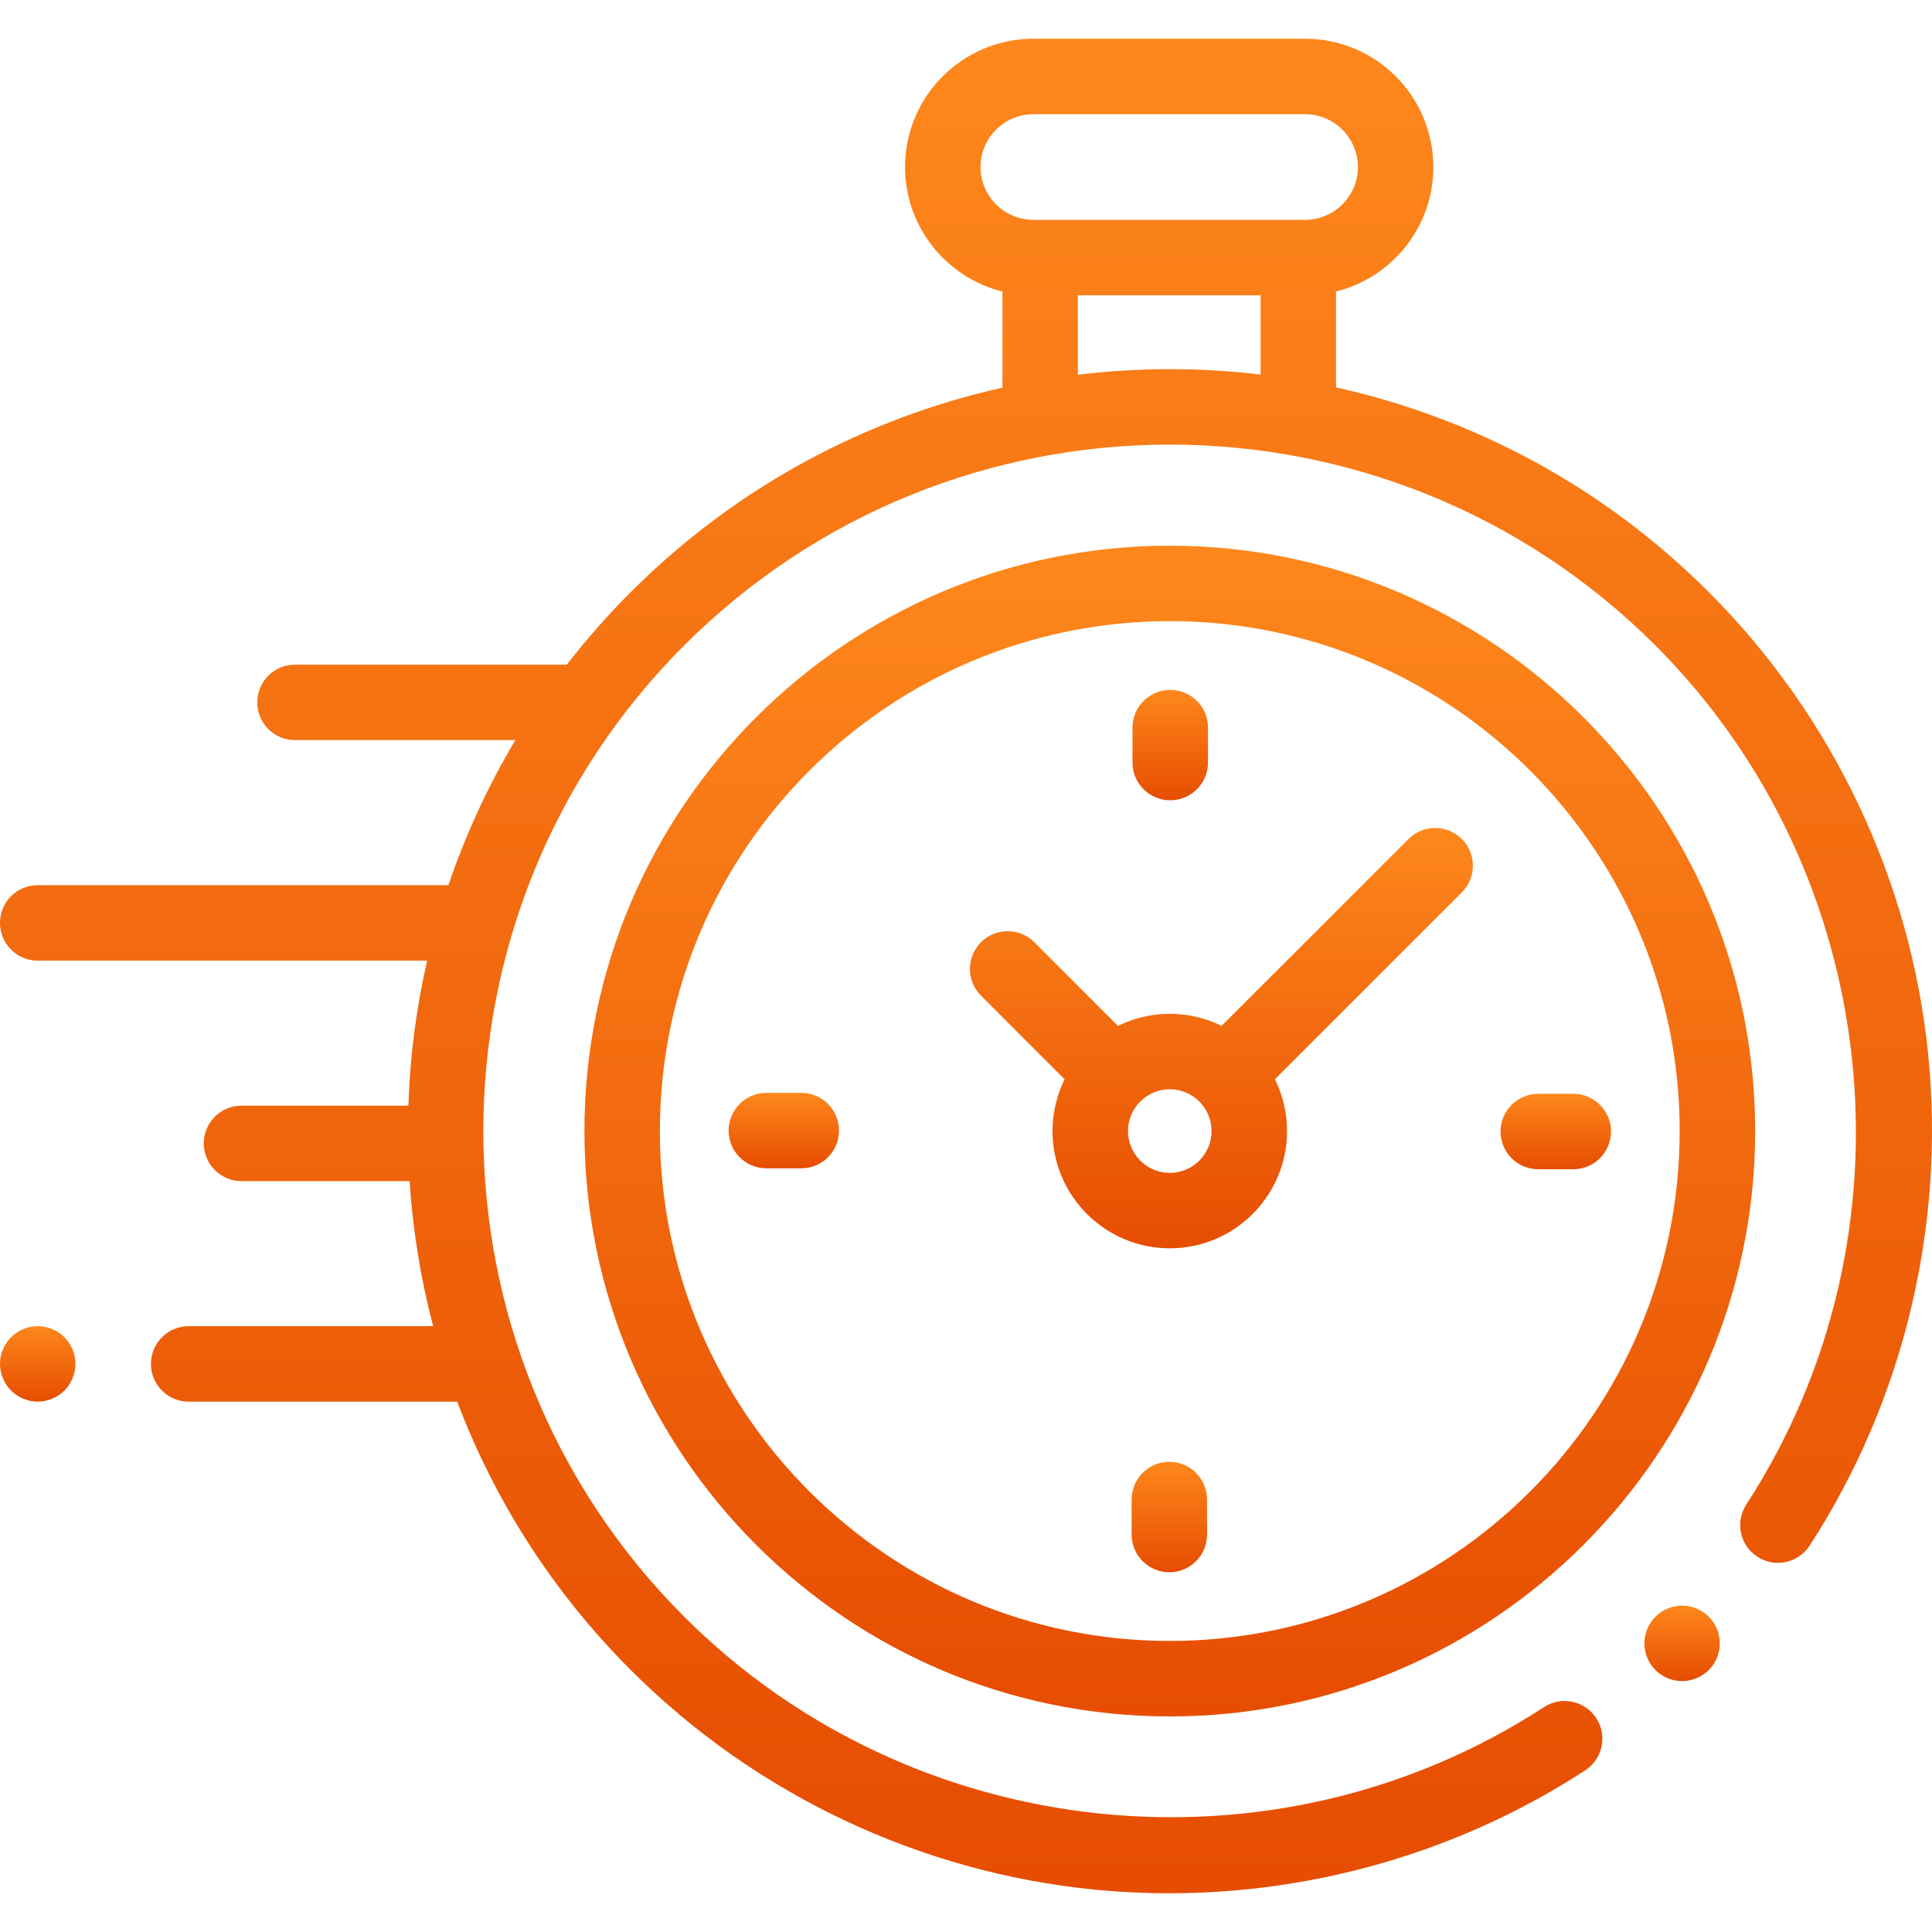 <?xml version="1.0" encoding="UTF-8"?> <svg xmlns="http://www.w3.org/2000/svg" width="40" height="40" viewBox="0 0 40 40" fill="none"><g clip-path="url(#clip0_270_556)"><path d="M39.923 21.848C39.564 18.235 37.95 14.83 35.378 12.258C33.181 10.061 30.491 8.649 27.661 8.021V6.036C28.817 5.748 29.676 4.702 29.676 3.458C29.676 1.993 28.485 0.802 27.02 0.802H21.395C19.93 0.802 18.738 1.993 18.738 3.458C18.738 4.702 19.598 5.748 20.754 6.036V8.026C17.932 8.657 15.251 10.067 13.06 12.258C12.58 12.738 12.138 13.241 11.733 13.764C11.714 13.762 11.694 13.761 11.674 13.761H6.107C5.675 13.761 5.326 14.11 5.326 14.542C5.326 14.973 5.675 15.323 6.107 15.323H10.67C10.098 16.282 9.636 17.289 9.284 18.326H0.781C0.35 18.326 0 18.676 0 19.107C0 19.539 0.35 19.889 0.781 19.889H8.843C8.617 20.877 8.488 21.883 8.455 22.892H5C4.569 22.892 4.219 23.241 4.219 23.673C4.219 24.104 4.569 24.454 5 24.454H8.48C8.546 25.465 8.708 26.471 8.968 27.457H3.906C3.475 27.457 3.125 27.807 3.125 28.238C3.125 28.67 3.475 29.02 3.906 29.02H9.466C10.233 31.047 11.43 32.947 13.06 34.577C15.634 37.151 19.043 38.765 22.659 39.122C23.175 39.173 23.692 39.198 24.208 39.198C27.256 39.198 30.266 38.316 32.82 36.653C33.182 36.417 33.284 35.934 33.048 35.572C32.813 35.21 32.329 35.108 31.967 35.344C26.377 38.984 18.89 38.197 14.165 33.472C8.621 27.928 8.621 18.907 14.165 13.363C19.709 7.819 28.729 7.819 34.273 13.363C38.992 18.082 39.784 25.563 36.155 31.15C35.92 31.512 36.023 31.996 36.385 32.231C36.747 32.466 37.231 32.363 37.466 32.001C39.404 29.016 40.277 25.41 39.923 21.848ZM20.301 3.458C20.301 2.855 20.792 2.364 21.395 2.364H27.02C27.623 2.364 28.114 2.855 28.114 3.458C28.114 4.061 27.623 4.552 27.02 4.552H26.88H21.535H21.395C20.792 4.552 20.301 4.061 20.301 3.458ZM22.316 7.758V6.114H26.099V7.755C24.843 7.605 23.572 7.606 22.316 7.758Z" fill="url(#paint0_linear_270_556)"></path><path d="M34.826 33.243C34.62 33.243 34.419 33.326 34.274 33.472C34.128 33.617 34.045 33.819 34.045 34.024C34.045 34.229 34.128 34.431 34.274 34.576C34.419 34.722 34.62 34.805 34.826 34.805C35.032 34.805 35.232 34.722 35.379 34.576C35.524 34.431 35.607 34.229 35.607 34.024C35.607 33.819 35.524 33.617 35.379 33.472C35.232 33.326 35.032 33.243 34.826 33.243Z" fill="url(#paint1_linear_270_556)"></path><path d="M24.219 11.298C17.537 11.298 12.1 16.735 12.1 23.417C12.1 30.1 17.537 35.537 24.219 35.537C30.902 35.537 36.339 30.1 36.339 23.417C36.339 16.735 30.902 11.298 24.219 11.298ZM24.219 33.974C18.398 33.974 13.662 29.239 13.662 23.417C13.662 17.596 18.398 12.86 24.219 12.86C30.041 12.86 34.776 17.596 34.776 23.417C34.776 29.239 30.041 33.974 24.219 33.974Z" fill="url(#paint2_linear_270_556)"></path><path d="M29.161 17.371L25.291 21.24C24.968 21.08 24.604 20.99 24.219 20.99C23.834 20.99 23.47 21.08 23.147 21.24L21.415 19.508C21.11 19.203 20.615 19.203 20.31 19.508C20.005 19.813 20.005 20.308 20.31 20.613L22.042 22.345C21.882 22.669 21.791 23.032 21.791 23.417C21.791 24.756 22.88 25.845 24.219 25.845C25.558 25.845 26.647 24.756 26.647 23.417C26.647 23.032 26.556 22.669 26.396 22.345L30.152 18.589L30.266 18.475C30.571 18.17 30.571 17.676 30.266 17.371C29.961 17.066 29.466 17.066 29.161 17.371ZM24.219 24.283C23.742 24.283 23.354 23.894 23.354 23.417C23.354 22.94 23.742 22.552 24.219 22.552C24.696 22.552 25.084 22.94 25.084 23.417C25.084 23.894 24.696 24.283 24.219 24.283Z" fill="url(#paint3_linear_270_556)"></path><path d="M32.572 22.646H31.849C31.417 22.646 31.067 22.995 31.067 23.427C31.067 23.858 31.417 24.208 31.849 24.208H32.572C33.004 24.208 33.354 23.858 33.354 23.427C33.354 22.995 33.004 22.646 32.572 22.646Z" fill="url(#paint4_linear_270_556)"></path><path d="M16.59 22.627H15.866C15.435 22.627 15.085 22.976 15.085 23.408C15.085 23.839 15.435 24.189 15.866 24.189H16.59C17.021 24.189 17.371 23.839 17.371 23.408C17.371 22.976 17.021 22.627 16.59 22.627Z" fill="url(#paint5_linear_270_556)"></path><path d="M24.229 16.569C24.66 16.569 25.01 16.219 25.01 15.788V15.064C25.01 14.633 24.66 14.283 24.229 14.283C23.797 14.283 23.447 14.633 23.447 15.064V15.788C23.447 16.219 23.797 16.569 24.229 16.569Z" fill="url(#paint6_linear_270_556)"></path><path d="M24.21 30.265C23.779 30.265 23.429 30.615 23.429 31.047V31.77C23.429 32.202 23.779 32.552 24.21 32.552C24.641 32.552 24.991 32.202 24.991 31.77V31.047C24.991 30.615 24.641 30.265 24.21 30.265Z" fill="url(#paint7_linear_270_556)"></path><path d="M0.781 27.457C0.576 27.457 0.374 27.54 0.229 27.686C0.084 27.831 0 28.032 0 28.238C0 28.444 0.084 28.645 0.229 28.79C0.374 28.936 0.576 29.019 0.781 29.019C0.987 29.019 1.188 28.936 1.334 28.79C1.479 28.645 1.562 28.443 1.562 28.238C1.562 28.032 1.479 27.831 1.334 27.686C1.188 27.54 0.987 27.457 0.781 27.457Z" fill="url(#paint8_linear_270_556)"></path></g><defs><linearGradient id="paint0_linear_270_556" x1="20" y1="-0.944" x2="20" y2="40.944" gradientUnits="userSpaceOnUse"><stop stop-color="#FF8A1D"></stop><stop offset="1" stop-color="#E54A00"></stop></linearGradient><linearGradient id="paint1_linear_270_556" x1="34.826" y1="33.172" x2="34.826" y2="34.876" gradientUnits="userSpaceOnUse"><stop stop-color="#FF8A1D"></stop><stop offset="1" stop-color="#E54A00"></stop></linearGradient><linearGradient id="paint2_linear_270_556" x1="24.219" y1="10.196" x2="24.219" y2="36.639" gradientUnits="userSpaceOnUse"><stop stop-color="#FF8A1D"></stop><stop offset="1" stop-color="#E54A00"></stop></linearGradient><linearGradient id="paint3_linear_270_556" x1="25.288" y1="16.746" x2="25.288" y2="26.241" gradientUnits="userSpaceOnUse"><stop stop-color="#FF8A1D"></stop><stop offset="1" stop-color="#E54A00"></stop></linearGradient><linearGradient id="paint4_linear_270_556" x1="32.211" y1="22.575" x2="32.211" y2="24.279" gradientUnits="userSpaceOnUse"><stop stop-color="#FF8A1D"></stop><stop offset="1" stop-color="#E54A00"></stop></linearGradient><linearGradient id="paint5_linear_270_556" x1="16.228" y1="22.556" x2="16.228" y2="24.26" gradientUnits="userSpaceOnUse"><stop stop-color="#FF8A1D"></stop><stop offset="1" stop-color="#E54A00"></stop></linearGradient><linearGradient id="paint6_linear_270_556" x1="24.229" y1="14.179" x2="24.229" y2="16.673" gradientUnits="userSpaceOnUse"><stop stop-color="#FF8A1D"></stop><stop offset="1" stop-color="#E54A00"></stop></linearGradient><linearGradient id="paint7_linear_270_556" x1="24.21" y1="30.162" x2="24.21" y2="32.656" gradientUnits="userSpaceOnUse"><stop stop-color="#FF8A1D"></stop><stop offset="1" stop-color="#E54A00"></stop></linearGradient><linearGradient id="paint8_linear_270_556" x1="0.781" y1="27.386" x2="0.781" y2="29.09" gradientUnits="userSpaceOnUse"><stop stop-color="#FF8A1D"></stop><stop offset="1" stop-color="#E54A00"></stop></linearGradient><clipPath id="clip0_270_556"><rect width="40" height="40" fill="white"></rect></clipPath></defs></svg> 